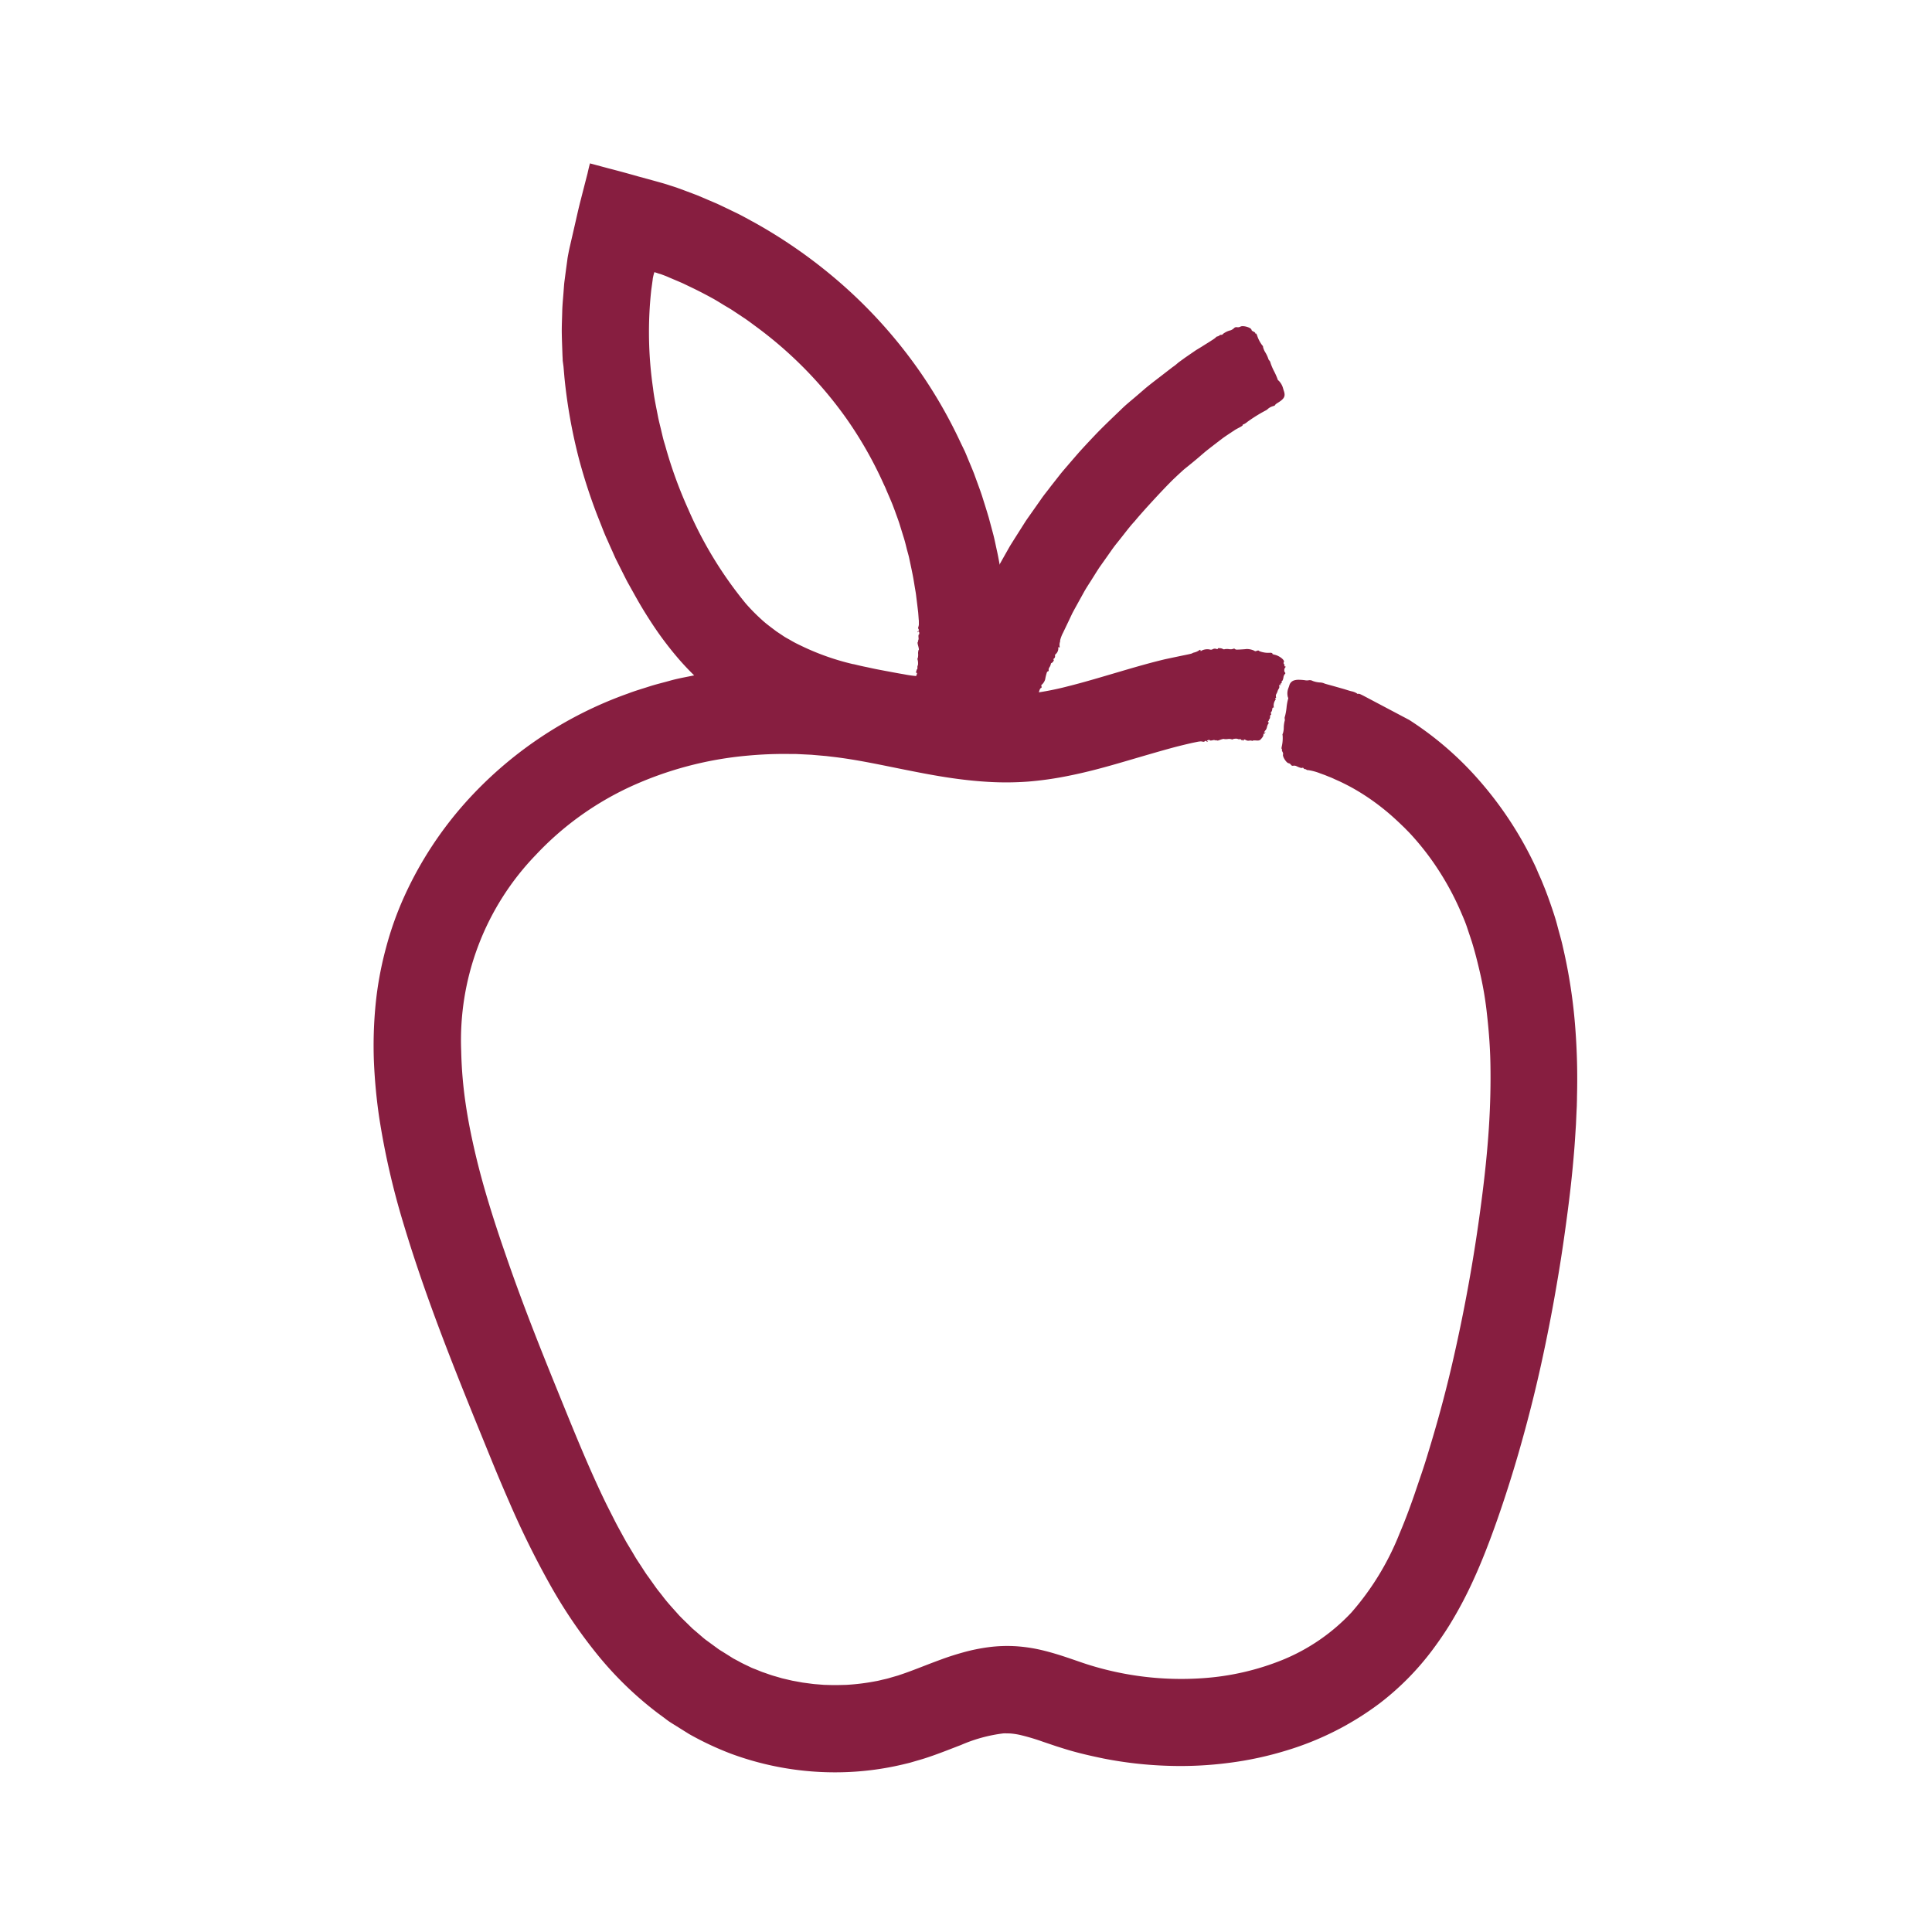 <?xml version="1.0" encoding="UTF-8"?>
<svg xmlns="http://www.w3.org/2000/svg" xmlns:xlink="http://www.w3.org/1999/xlink" width="100" height="100" viewBox="0 0 100 100">
  <defs>
    <clipPath id="clip-path">
      <rect id="Rectangle_3341" data-name="Rectangle 3341" width="100" height="100" transform="translate(10934 -5147)" fill="#fff" stroke="#707070" stroke-width="1"></rect>
    </clipPath>
  </defs>
  <g id="icon-improves_digestion" data-name="icon-improves digestion" transform="translate(-10934 5147)" clip-path="url(#clip-path)">
    <g id="Layer_2" data-name="Layer 2" transform="translate(10953.351 -5138.542)">
      <g id="Layer_1" data-name="Layer 1" transform="translate(0 0)">
        <path id="Path_1033" data-name="Path 1033" d="M47.15,196.558a.343.343,0,0,0-.069.18c-.018.094-.048.167-.064.164s-.027.022-.023.057-.012.069-.033.076c-.057.017-.064.076-.008.06.028-.008.033,0,.013.009a.1.1,0,0,1-.064.014c-.04-.008-.045.008-.032.082a.158.158,0,0,1-.028.107.55.55,0,0,0-.066.14.643.643,0,0,1-.064.141.189.189,0,0,0-.018.129c.012.06.008.081-.017.075s-.026.009-.008.045.013.055-.01.064a.523.523,0,0,0-.077.368c.019.013.012.019-.018.014s-.053.014-.062.094a.257.257,0,0,1-.049.135.063.063,0,0,0-.013.084c.015.037.013.055-.013.066s-.036.053-.037.109a.2.2,0,0,1-.044.129c-.023.021-.032.04-.022.042s0,.022-.022.044-.035.044,0,.068.028.037,0,.062a.558.558,0,0,0-.072.177.414.414,0,0,1-.066.158.213.213,0,0,0-.063.087c-.032.071-.03.071.018.037s.049-.032.009.027c-.024.036-.051.053-.063.04s-.021,0-.018.042a.257.257,0,0,1-.069.161c-.116.153-.143.158-.36.141-.066,0-.12,0-.121.013s-.03.013-.063,0a.264.264,0,0,0-.129,0,.247.247,0,0,1-.163-.03c-.09-.044-.105-.041-.118,0s-.023.041-.041.015a.05.05,0,0,0-.058-.019c-.018.009-.032,0-.032-.017s-.036-.03-.082-.026-.091,0-.1-.018a.477.477,0,0,0-.279.031.019.019,0,0,1-.03-.009.487.487,0,0,0-.2-.012.683.683,0,0,1-.193,0c0-.009-.058-.014-.245.057-.062.024-.113.031-.129.015a.026.026,0,0,0-.039-.006.024.024,0,0,1-.037,0,.22.22,0,0,0-.148,0c-.072.015-.129.017-.136,0,0-.036-.129-.017-.143.023a.033.033,0,0,0,.026.041c.028.009.028.013,0,.018a.057.057,0,0,1-.057-.033c-.017-.032-.037-.032-.084,0a.137.137,0,0,1-.09.028.394.394,0,0,0-.2-.013l-.05.006h-.005l-.062.013-.243.05c-.33.075-.679.158-1.046.257-.736.2-1.55.442-2.466.709s-1.928.556-3.11.781a17.3,17.3,0,0,1-1.881.257,15.486,15.486,0,0,1-2.045.015c-.688-.039-1.375-.116-2.056-.218s-1.364-.231-2.041-.366c-1.357-.266-2.7-.572-4.044-.722l-.257-.031-.257-.022-.514-.045-.528-.026-.267-.013h-.269a20.145,20.145,0,0,0-2.209.082,18.482,18.482,0,0,0-6.116,1.619,15.926,15.926,0,0,0-2.629,1.542,15.711,15.711,0,0,0-2.241,1.975,13.807,13.807,0,0,0-3.867,10.165,21.8,21.8,0,0,0,.227,2.7c.129.893.31,1.775.514,2.641s.44,1.717.694,2.551.523,1.655.8,2.452c1.09,3.2,2.282,6.072,3.308,8.6.538,1.316,1.108,2.687,1.771,4.087.084.175.168.351.257.528s.177.348.266.524.179.356.274.531l.288.527.147.266.154.257q.157.257.314.527c.107.175.222.343.333.514s.222.352.347.514l.365.514c.121.172.257.328.386.5.257.339.547.643.83.965.148.154.3.3.455.451l.231.227.245.21.247.212a2.985,2.985,0,0,0,.257.207l.528.386a2.833,2.833,0,0,0,.275.182l.281.176.284.179.293.156c.193.112.4.2.6.3.1.051.211.087.315.129s.212.089.321.129c.22.071.436.159.664.218l.342.1.348.081.176.041.177.032.359.066.365.048c.122.017.244.033.369.04l.371.03.377.01h.378l.386-.009a11.494,11.494,0,0,0,1.542-.191c.129-.019.257-.058.386-.086s.257-.058.386-.1l.386-.111c.129-.046.257-.086.4-.138.546-.194,1.157-.447,1.853-.7.348-.129.726-.249,1.126-.36a9.567,9.567,0,0,1,1.3-.265,7.446,7.446,0,0,1,1.465-.046,8.145,8.145,0,0,1,1.414.229c.866.216,1.591.5,2.21.7a16.03,16.03,0,0,0,6.016.72,13.407,13.407,0,0,0,4.116-.948,10.144,10.144,0,0,0,3.551-2.442,14.061,14.061,0,0,0,2.5-4.1c.274-.643.529-1.325.771-2.025.12-.353.24-.707.361-1.063s.235-.713.343-1.074c.443-1.441.844-2.9,1.19-4.369a86.16,86.16,0,0,0,1.563-8.59c.18-1.358.314-2.653.393-3.863s.1-2.338.08-3.359-.108-1.937-.2-2.733a17.906,17.906,0,0,0-.351-2c-.125-.537-.257-1.059-.413-1.559-.082-.248-.164-.492-.244-.733s-.171-.456-.266-.675a14.506,14.506,0,0,0-1.2-2.273,13.752,13.752,0,0,0-1.083-1.461c-.292-.344-.488-.545-.537-.592l-.141-.145-.278-.267c-.226-.212-.531-.495-.914-.794a11.654,11.654,0,0,0-1.351-.92c-.257-.15-.528-.289-.81-.424l-.289-.129a2.864,2.864,0,0,0-.265-.114l-.22-.09-.247-.089a2.818,2.818,0,0,0-.643-.172c-.01.012-.04,0-.067-.017a.128.128,0,0,0-.084-.032.077.077,0,0,1-.063-.039.053.053,0,0,0-.075-.024c-.041.018-.153-.017-.32-.1a.306.306,0,0,0-.139-.013.112.112,0,0,1-.129-.054.181.181,0,0,0-.116-.075c-.113-.013-.329-.35-.287-.456a.192.192,0,0,0-.028-.129c-.026-.048-.04-.1-.028-.117s.006-.031-.01-.032-.019-.051,0-.136a1.946,1.946,0,0,0,.044-.568.1.1,0,0,1,.012-.1.969.969,0,0,0,.046-.3,1.574,1.574,0,0,1,.041-.329.221.221,0,0,0,.009-.129.207.207,0,0,1,.013-.129,2.921,2.921,0,0,0,.081-.452,2.605,2.605,0,0,1,.078-.439.1.1,0,0,0-.008-.1.744.744,0,0,1,.012-.432c.015-.042.042-.114.057-.159a.373.373,0,0,1,.229-.272.742.742,0,0,1,.231-.04,2.569,2.569,0,0,1,.344.022.558.558,0,0,0,.224,0,.32.32,0,0,1,.19.04,1.285,1.285,0,0,0,.356.077.662.662,0,0,1,.229.044c.022.021.287.085.586.171l.454.129c.143.045.272.085.362.109a.862.862,0,0,1,.3.114c0,.018.032.027.062.022.053-.012.091,0,.413.171l2.232,1.18a17,17,0,0,1,3.652,3.164,18.968,18.968,0,0,1,2.726,4.1c.09.185.181.369.257.556s.168.373.244.563.156.378.226.569c.035.094.073.19.105.284l.1.281c.129.375.257.747.353,1.121s.211.744.29,1.113a27.587,27.587,0,0,1,.643,4.208,34.53,34.53,0,0,1,.087,3.535q0,.2-.008.386c0,.129-.01.245-.015.365-.01.238-.021.467-.03.684-.028.433-.051.825-.077,1.167-.114,1.464-.251,2.586-.386,3.6s-.266,1.928-.437,2.956-.374,2.185-.682,3.668-.72,3.3-1.394,5.638c-.343,1.182-.716,2.351-1.1,3.445s-.792,2.151-1.22,3.084a21.151,21.151,0,0,1-1.249,2.358c-.386.621-.707,1.051-.862,1.262a14.148,14.148,0,0,1-2.763,2.8,15.451,15.451,0,0,1-4.8,2.429,17.69,17.69,0,0,1-2.973.643,19.362,19.362,0,0,1-3.19.154,20.6,20.6,0,0,1-3.287-.37c-.547-.112-1.1-.235-1.641-.386-.272-.075-.545-.164-.812-.247l-.735-.248a11.166,11.166,0,0,0-1.184-.35,3.817,3.817,0,0,0-.449-.069c-.064-.006-.129-.006-.2-.006a1.849,1.849,0,0,0-.206,0,7.883,7.883,0,0,0-2.185.6c-.436.166-.9.353-1.414.535-.257.09-.52.18-.8.257l-.409.12c-.136.036-.274.067-.41.1a15.127,15.127,0,0,1-3.223.4,15.508,15.508,0,0,1-5.638-.957,15.874,15.874,0,0,1-2.174-1.02l-.883-.551a3.85,3.85,0,0,1-.386-.272l-.368-.271a18.209,18.209,0,0,1-3.016-2.9,25.567,25.567,0,0,1-2.555-3.749,46.107,46.107,0,0,1-2.109-4.277c-.325-.742-.643-1.495-.951-2.252l-.932-2.288c-1.25-3.095-2.551-6.394-3.6-9.9a39.827,39.827,0,0,1-1.249-5.485,28.107,28.107,0,0,1-.27-2.885,21.908,21.908,0,0,1,.089-2.943,17.936,17.936,0,0,1,.538-2.925,17,17,0,0,1,1-2.777,19.189,19.189,0,0,1,3.1-4.728,20.5,20.5,0,0,1,8.423-5.655c.362-.14.73-.245,1.09-.362s.72-.2,1.072-.3.707-.166,1.053-.236.688-.135,1.028-.182a25.063,25.063,0,0,1,6.875-.116c.916.1,1.671.247,2.285.36.684.129,1.73.353,2.962.58a15.332,15.332,0,0,0,4.064.3,15.1,15.1,0,0,0,2.358-.423c.851-.212,1.757-.487,2.726-.771.484-.143.984-.288,1.5-.427.257-.069.523-.136.79-.2l.4-.085.386-.081.1-.021c.257-.051.488-.1.506-.114a.376.376,0,0,1,.1-.044.722.722,0,0,0,.257-.109c.066-.045.077-.044.084,0s.018.042.053.01a.659.659,0,0,1,.422-.06.19.19,0,0,0,.129,0,.247.247,0,0,1,.221-.028c.054.019.071.014.068-.021s.216-.023.271.031a.145.145,0,0,0,.1,0,.836.836,0,0,1,.213,0,.413.413,0,0,0,.2-.01c.046-.023.076-.022.1,0a.141.141,0,0,0,.1.036c.09,0,.451-.021.505-.032a.93.93,0,0,1,.413.094c.015.024.053.026.117,0s.1-.024.129.015a1.274,1.274,0,0,0,.564.085c.078,0,.122.022.114.041s.03.041.084.053c.284.053.582.3.506.395a.089.089,0,0,0,.015.1c.026.033.033.069.018.082s0,.03.033.037.051.022.012.046a.244.244,0,0,0-.026.257.053.053,0,0,1-.028.1Z" transform="translate(-0.003 -170.12)" fill="#871e40"></path>
        <path id="Path_1034" data-name="Path 1034" d="M236.63,85.164a.414.414,0,0,0-.179-.069c-.094-.021-.167-.05-.162-.064s-.022-.026-.057-.024-.069-.014-.075-.033c-.015-.051-.073-.062-.06-.01.006.026,0,.031-.01.012a.086.086,0,0,1-.012-.059c.01-.035-.006-.041-.081-.035a.164.164,0,0,1-.105-.031.515.515,0,0,0-.136-.069.63.63,0,0,1-.139-.069.2.2,0,0,0-.129-.024c-.062.009-.081,0-.075-.021s0-.026-.044-.01-.057.013-.063-.013c-.015-.054-.332-.136-.365-.093-.015.021-.021.012-.013-.021s-.009-.058-.089-.069a.231.231,0,0,1-.129-.058.057.057,0,0,0-.082-.018c-.04.018-.058.013-.066-.015s-.049-.044-.105-.046a.172.172,0,0,1-.129-.054c-.018-.028-.036-.041-.04-.028s-.022,0-.041-.028-.04-.042-.068,0-.042.035-.063,0a.416.416,0,0,0-.17-.094c-.076-.027-.144-.067-.149-.089a.227.227,0,0,0-.08-.086c-.063-.044-.066-.041-.04.024s.024.068-.03.013c-.032-.032-.045-.072-.027-.087s0-.028-.04-.026a.2.2,0,0,1-.148-.1c-.129-.167-.129-.217-.044-.533a.4.4,0,0,0,.026-.181c-.012,0,0-.046.015-.094a.7.7,0,0,0,.039-.185.463.463,0,0,1,.1-.229c.081-.117.086-.135.05-.167s-.028-.044,0-.06a.1.1,0,0,0,.046-.075c0-.028.013-.046.031-.04s.045-.042.062-.107a.247.247,0,0,1,.066-.129.97.97,0,0,0,.111-.386.031.031,0,0,1,.023-.035.9.9,0,0,0,.114-.257.671.671,0,0,1,.117-.234c.023.009.045-.064.1-.321.017-.085.044-.149.064-.153a.037.037,0,0,0,.028-.04.039.039,0,0,1,.028-.041c.019,0,.06-.078.093-.168s.071-.157.085-.15.1-.129.071-.172c-.01-.017-.033-.015-.05,0s-.03.024-.017-.009a.066.066,0,0,1,.063-.04c.037,0,.05-.022.054-.091a.2.2,0,0,1,.035-.112.608.608,0,0,0,.152-.2l.032-.054a.178.178,0,0,1,.026-.05l.049-.1c.068-.135.145-.288.233-.464s.184-.378.3-.6l.41-.731.325-.574q.171-.275.339-.54l.326-.514.157-.248c.055-.08.109-.158.163-.234l.6-.853c.179-.265.368-.484.514-.685l.556-.708c.216-.257.469-.549.754-.88s.622-.689,1.006-1.094.837-.833,1.343-1.319c.2-.2.427-.386.643-.568s.429-.368.625-.537c.4-.328.751-.585.925-.724l.468-.361a2.424,2.424,0,0,0,.221-.168,1.65,1.65,0,0,1,.15-.121l.145-.105.129-.094.312-.215.257-.176.3-.182c.2-.129.386-.239.514-.326a1.512,1.512,0,0,0,.216-.153c0-.017.036-.039.078-.049a.235.235,0,0,0,.107-.053.11.11,0,0,1,.09-.03A.1.1,0,0,0,247.3,66a1.039,1.039,0,0,1,.4-.186.593.593,0,0,0,.158-.1.173.173,0,0,1,.171-.057.267.267,0,0,0,.17-.031c.136-.076.562.049.573.167,0,.027.049.067.1.089s.1.057.092.077.012.031.028.021.045.031.073.113a1.724,1.724,0,0,0,.265.505.094.094,0,0,1,.04.087.947.947,0,0,0,.122.283,1.728,1.728,0,0,1,.143.3.216.216,0,0,0,.059.111.231.231,0,0,1,.06.12,3,3,0,0,0,.179.424,3.534,3.534,0,0,1,.188.419.112.112,0,0,0,.057.081.888.888,0,0,1,.22.37c.012.044.033.117.049.162.091.278.026.406-.323.619-.068.041-.129.09-.129.109s-.055.046-.129.066a.685.685,0,0,0-.239.129.489.489,0,0,1-.144.1,7.749,7.749,0,0,0-.924.577.805.805,0,0,1-.2.129c-.015-.008-.032,0-.039.03-.012.045-.036.06-.279.188l-.073.04-.042.024-.128.085c-.172.117-.368.239-.548.374-.36.274-.7.537-.862.668-.337.284-.368.326-.945.79-.073.06-.147.117-.212.175l-.18.164c-.108.1-.188.175-.212.2-.393.353-1.721,1.791-2.115,2.279-.245.257-.528.643-.855,1.05-.081.1-.167.207-.247.316s-.158.225-.239.338l-.482.682c-.152.231-.293.463-.431.68s-.272.419-.378.613l-.473.856-.114.212c-.045.094-.1.208-.158.334l-.328.685a1.8,1.8,0,0,0-.152.392.314.314,0,0,1-.009.091.478.478,0,0,0-.018.222c.01.064,0,.072-.037.055s-.044-.009-.031.03a.4.4,0,0,1-.121.308.109.109,0,0,0-.051.087.15.15,0,0,1-.059.161c-.037.028-.039.041-.006.054s-.054.156-.118.172c-.015,0-.031.035-.036.069a.432.432,0,0,1-.066.148.229.229,0,0,0-.044.144c.008.041,0,.062-.03.066a.1.1,0,0,0-.062.059,2.826,2.826,0,0,0-.089.366.614.614,0,0,1-.17.267c-.026,0-.032.031-.019.084s.009.078-.033.093-.1.153-.129.393c-.009.057-.027.086-.046.077s-.041.015-.054.053c-.069.2-.308.395-.4.33a.105.105,0,0,0-.1,0c-.033.017-.069.019-.082,0s-.03,0-.037.023-.022.039-.046,0a.3.3,0,0,0-.257-.039.053.053,0,0,1-.089-.009Z" transform="translate(-203.345 -57.178)" fill="#871e40"></path>
        <path id="Path_1035" data-name="Path 1035" d="M97.528,28.376a.378.378,0,0,0-.188-.048c-.1-.008-.172-.027-.171-.044s-.024-.023-.059-.015a.076.076,0,0,1-.078-.024c-.023-.053-.082-.054-.062,0,.012.026.009.031-.006.013a.1.1,0,0,1-.023-.06c0-.037-.013-.041-.085-.022a.171.171,0,0,1-.109-.017.543.543,0,0,0-.145-.05.6.6,0,0,1-.148-.049.2.2,0,0,0-.129,0c-.059.018-.08.015-.077-.009s-.01-.024-.044,0-.054.021-.066,0a.506.506,0,0,0-.373-.04c-.013.022-.019.015-.017-.017s-.019-.054-.1-.054a.244.244,0,0,1-.139-.036.06.06,0,0,0-.085-.006c-.035.022-.053.021-.066,0s-.057-.032-.113-.027a.186.186,0,0,1-.136-.033c-.023-.023-.044-.031-.045-.019s-.021,0-.045-.021-.048-.032-.067,0-.035.036-.063.009a.482.482,0,0,0-.182-.06.357.357,0,0,1-.164-.058.213.213,0,0,0-.094-.064c-.071-.028-.072-.027-.033.027s.036.054-.027.014c-.037-.024-.058-.055-.044-.071s0-.024-.044-.017a.224.224,0,0,1-.165-.064c-.154-.122-.168-.161-.149-.429a.257.257,0,0,0-.014-.15c-.013,0-.015-.036-.009-.077a.416.416,0,0,0,0-.154.385.385,0,0,1,.03-.2c.045-.109.045-.129,0-.144s-.04-.027-.014-.048A.067.067,0,0,0,94,26.24c-.008-.022,0-.039.019-.037s.031-.044.03-.1,0-.107.022-.114a.681.681,0,0,0-.021-.328.023.023,0,0,1,.01-.033.642.642,0,0,0,.026-.227.535.535,0,0,1,.024-.216c.026,0,.019-.063-.039-.276-.018-.069-.021-.129,0-.136a.028.028,0,0,0,.009-.041.027.027,0,0,1,.01-.04.281.281,0,0,0,.014-.159c-.006-.078,0-.143.015-.143.036,0,.032-.136,0-.156a.035.035,0,0,0-.045.022c-.012.03-.015.03-.018,0A.06.06,0,0,1,94.1,24.2c.035-.014.036-.035.009-.087a.129.129,0,0,1-.019-.1.448.448,0,0,0,.032-.209v-.093a.412.412,0,0,0-.006-.089q-.012-.18-.027-.37-.045-.386-.1-.819c-.014-.147-.042-.3-.068-.451s-.051-.315-.08-.481-.064-.334-.1-.508-.076-.355-.114-.54-.1-.373-.147-.568-.1-.4-.166-.6l-.194-.628c-.068-.215-.153-.431-.231-.655l-.129-.341q-.069-.17-.143-.343l-.156-.36-.075-.181-.084-.177a20.5,20.5,0,0,0-1.928-3.391,20.907,20.907,0,0,0-4.733-4.8L85.359,8.2c-.1-.069-.189-.138-.287-.2l-.556-.369c-.18-.121-.364-.22-.536-.326s-.337-.209-.5-.3c-.8-.44-1.191-.609-1.549-.785-.207-.093-.423-.181-.643-.276-.112-.046-.222-.1-.338-.141l-.176-.066-.036-.013h-.014l-.024-.01L80.645,5.7c-.036-.013-.072-.027-.112-.039l-.06-.018-.031-.009h-.015v.015c-.012.04-.024.082-.036.129s-.021.091-.031.14a.745.745,0,0,0-.014.1c-.024.179-.049.36-.075.544a20.14,20.14,0,0,0,.094,5.083c.053.478.161.965.257,1.468.05.257.118.5.177.76.031.129.06.257.093.386s.075.257.112.386a22.7,22.7,0,0,0,1.18,3.251,20.535,20.535,0,0,0,2.978,4.884,9.856,9.856,0,0,0,.808.822c.257.24.531.432.771.617l.366.244c.114.08.236.139.342.2.212.129.411.224.569.3a12.9,12.9,0,0,0,2.692.955c.053,0,.289.071.649.143.18.036.386.086.612.129l.488.093c.087.014.486.094.9.163a5.4,5.4,0,0,0,.771.1c.01-.013.048-.008.082.012a.2.2,0,0,0,.1.027.1.1,0,0,1,.078.033.078.078,0,0,0,.093.021.84.84,0,0,1,.395.086.514.514,0,0,0,.168.013.149.149,0,0,1,.156.055.239.239,0,0,0,.143.073c.143.017.4.366.342.469a.175.175,0,0,0,.03.129c.03.048.042.1.03.117s-.008.031.01.033.019.051,0,.135a1.8,1.8,0,0,0-.068.567.1.1,0,0,1-.015.094.929.929,0,0,0-.059.3,1.614,1.614,0,0,1-.054.328.222.222,0,0,0-.014.129.218.218,0,0,1-.018.129,2.906,2.906,0,0,0-.1.45,3.221,3.221,0,0,1-.089.437.108.108,0,0,0,0,.1.826.826,0,0,1-.028.431c-.015.042-.041.113-.055.159-.087.278-.227.342-.682.3a.415.415,0,0,0-.186.01c-.014.015-.081,0-.159-.026a.874.874,0,0,0-.3-.045.542.542,0,0,1-.2-.021A3.743,3.743,0,0,0,93.225,31c-.257-.039-.565-.081-.729-.093a.759.759,0,0,1-.275-.053c0-.017-.032-.019-.055-.008-.045.023-.08.017-.386-.073l-.093-.026-.062-.015L90.91,30.6a23.167,23.167,0,0,1-3.179-.884,15.759,15.759,0,0,1-3.01-1.453l-.616-.41-.533-.4c-.333-.257-.6-.5-.8-.685a14.462,14.462,0,0,1-1.019-1.046c-.27-.31-.5-.594-.748-.92s-.514-.7-.819-1.175c-.154-.24-.323-.508-.5-.811s-.369-.653-.587-1.042c-.114-.2-.208-.4-.311-.6l-.292-.582c-.1-.189-.177-.386-.257-.559s-.157-.352-.229-.514c-.15-.32-.257-.61-.346-.834l-.184-.464a28.742,28.742,0,0,1-.93-2.848,27.5,27.5,0,0,1-.771-4.286l-.05-.576-.041-.3c0-.1-.008-.193-.012-.289-.012-.386-.03-.771-.035-1.145s.015-.751.023-1.114.049-.718.072-1.06c.014-.171.022-.339.044-.5s.042-.325.063-.482c.028-.212.057-.419.084-.619.014-.129.041-.257.064-.378s.05-.243.077-.36c.108-.469.208-.9.3-1.306s.173-.762.257-1.08q.164-.644.347-1.352C77,.4,77.028.28,77.057.161l.023-.09L77.094.03c0-.013,0-.037.024-.024L77.3.054l.742.2c.505.129,1.028.272,1.558.423l.806.22c.271.077.546.148.826.243.141.046.279.086.424.14l.436.161.344.129c.081.032.163.06.244.094l.986.419c.328.152.658.314.991.473s.658.348.99.526A26.1,26.1,0,0,1,90.3,6.4a25.122,25.122,0,0,1,3.679,4.1,24.8,24.8,0,0,1,2.313,3.972l.208.429c.063.14.117.279.173.413.111.267.217.514.308.749.17.47.319.861.418,1.167.075.244.2.625.343,1.11l.215.8c.08.29.139.607.213.936s.129.677.2,1.036c.03.18.066.361.091.546s.048.373.071.562.05.379.069.572l.046.567a.355.355,0,0,0,.009.1c.022.257.05.481.058.5a.394.394,0,0,1,.031.1.643.643,0,0,0,.077.257c.036.066.035.077-.01.078s-.044.012-.015.048a.573.573,0,0,1,.021.4.153.153,0,0,0-.01.121.2.2,0,0,1,.009.206c-.023.049-.021.064.014.064s0,.2-.053.245a.129.129,0,0,0-.012.091.673.673,0,0,1-.014.194.325.325,0,0,0,0,.182c.021.042.018.069-.008.086a.121.121,0,0,0-.039.09c0,.082.006.4.018.45a.829.829,0,0,1-.093.364c-.024.014-.024.046,0,.1s.026.089-.013.117-.058.2-.058.493c0,.068-.012.108-.032.1s-.039.028-.046.075c-.036.248-.239.526-.341.468a.091.091,0,0,0-.1.021c-.03.026-.064.035-.08.022s-.03,0-.032.035-.015.046-.045.013a.257.257,0,0,0-.257,0,.05.05,0,0,1-.1-.015Z" transform="translate(-65.914 -0.002)" fill="#871e40"></path>
      </g>
    </g>
  </g>
</svg>
